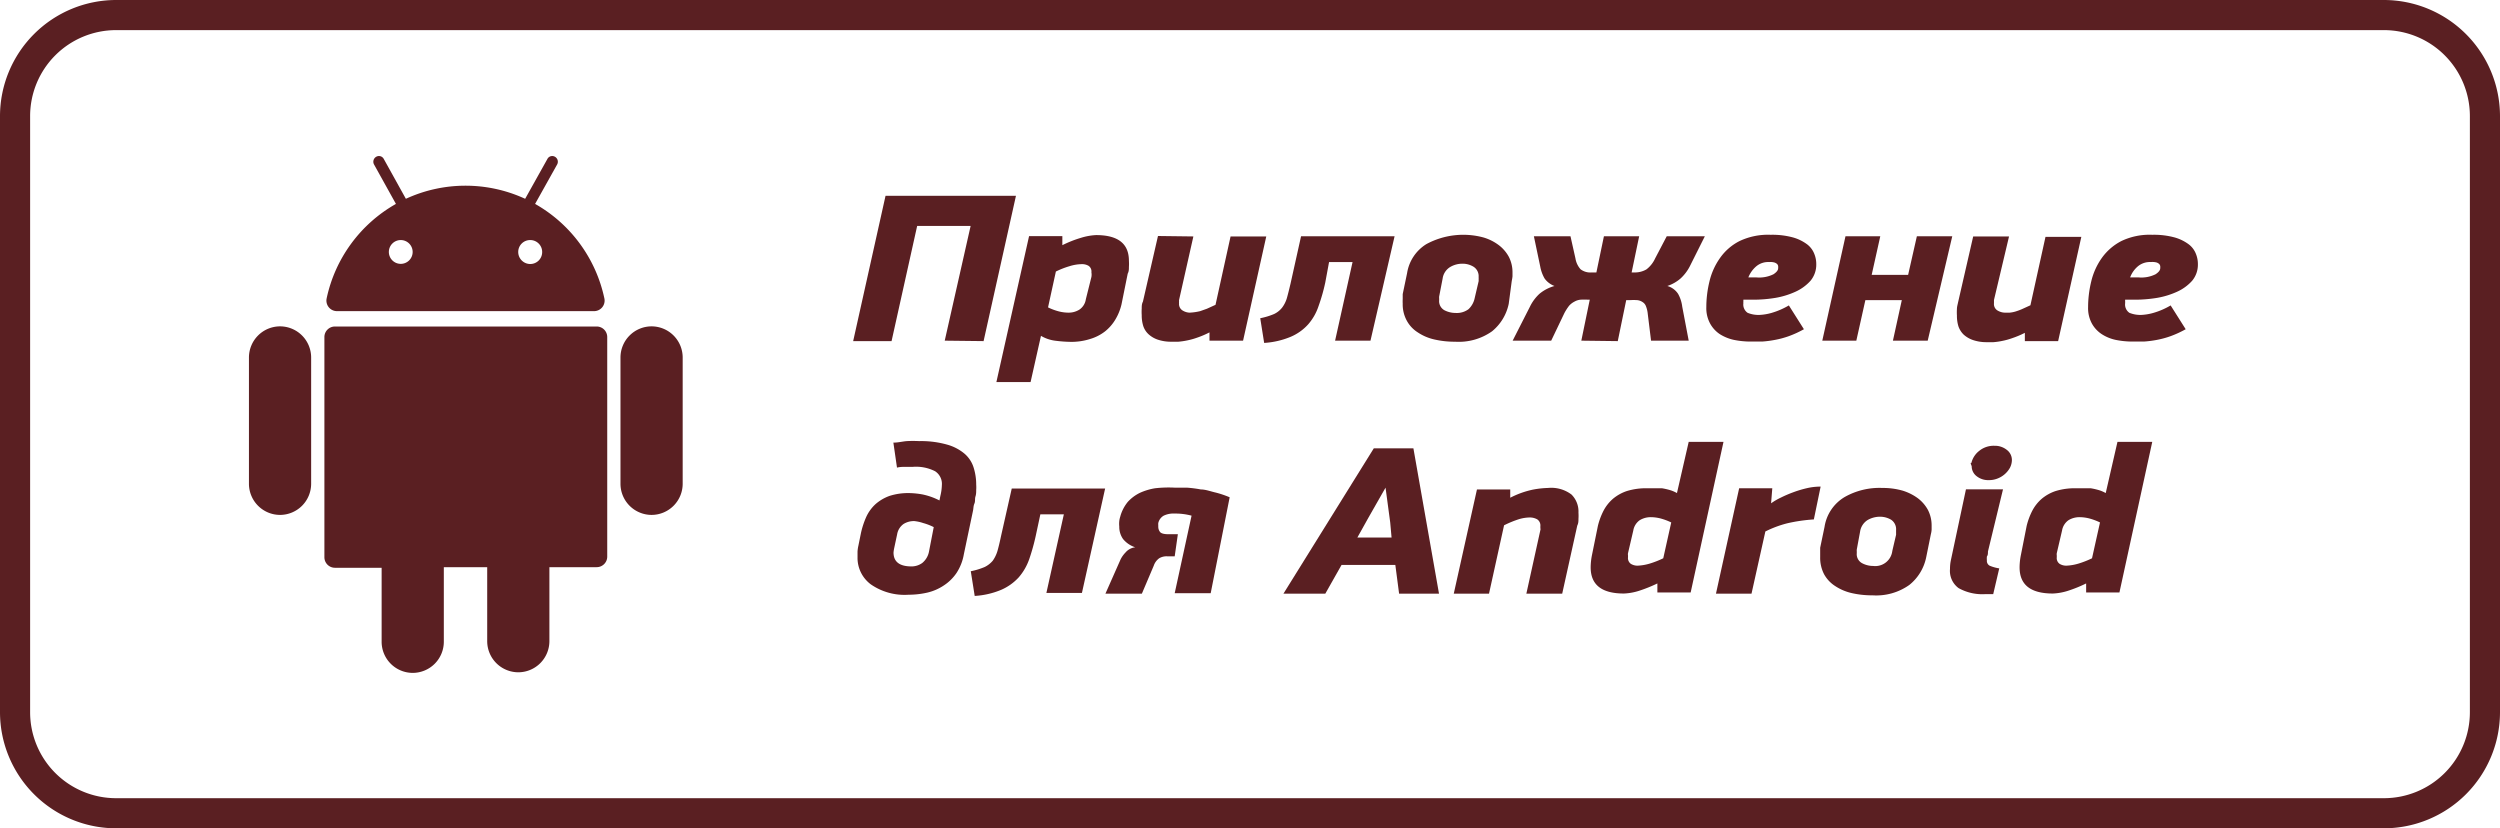 <svg xmlns="http://www.w3.org/2000/svg" viewBox="0 0 166 55"><defs><style>.cls-1{fill:#5a1f22}</style></defs><title>Ресурс 1</title><g id="Слой_2" data-name="Слой 2"><g id="Слой_1-2" data-name="Слой 1"><path class="cls-1" d="M158.29,55H7.71A7.72,7.72,0,0,1,0,47.29V7.71A7.72,7.72,0,0,1,7.71,0H158.29A7.72,7.72,0,0,1,166,7.71V47.29A7.72,7.72,0,0,1,158.29,55ZM7.71,2A5.71,5.71,0,0,0,2,7.71V47.29A5.71,5.71,0,0,0,7.71,53H158.29A5.71,5.71,0,0,0,164,47.29V7.71A5.71,5.71,0,0,0,158.29,2Z"/><path class="cls-1" d="M39.62,21.68H22.24a.7.7,0,0,0-.7.7V37a.7.7,0,0,0,.7.7h3.1v4.91a2.07,2.07,0,0,0,2.06,2.07h0a2.07,2.07,0,0,0,2.07-2.07V37.66h2.88v4.91a2.07,2.07,0,0,0,2.07,2.07h0a2.07,2.07,0,0,0,2.06-2.07V37.66h3.14a.7.7,0,0,0,.7-.7V22.38A.7.7,0,0,0,39.62,21.68Z"/><path class="cls-1" d="M18.59,21.67h0a2.07,2.07,0,0,0-2.06,2.07v8.38a2.07,2.07,0,0,0,2.06,2.07h0a2.07,2.07,0,0,0,2.07-2.07V23.74A2.07,2.07,0,0,0,18.59,21.67Z"/><path class="cls-1" d="M43.27,21.67h0a2.07,2.07,0,0,0-2.07,2.07v8.38a2.07,2.07,0,0,0,2.07,2.07h0a2.07,2.07,0,0,0,2.06-2.07V23.74A2.07,2.07,0,0,0,43.27,21.67Z"/><path class="cls-1" d="M22.38,20.66H39.44a.7.7,0,0,0,.69-.85,9.47,9.47,0,0,0-4.6-6.27L37,10.91a.38.38,0,0,0-.15-.5.36.36,0,0,0-.5.14L34.87,13.2a9.45,9.45,0,0,0-7.92,0l-1.47-2.65a.36.36,0,0,0-.5-.14.38.38,0,0,0-.15.5l1.46,2.63a9.47,9.47,0,0,0-4.6,6.27A.7.7,0,0,0,22.38,20.66ZM36,16.73a.79.79,0,0,1-.79.8.8.8,0,0,1-.8-.8.79.79,0,0,1,.8-.79A.79.79,0,0,1,36,16.73Zm-9.39-.79a.79.79,0,0,1,.79.79.79.79,0,1,1-1.58,0A.79.79,0,0,1,26.61,15.94Z"/><path class="cls-1" d="M62.73,22.62,64.45,15H60.9l-1.7,7.65H56.65L58.8,13h8.66l-2.15,9.65Z"/><path class="cls-1" d="M74.47,20.2a3.5,3.5,0,0,1-.4,1,2.93,2.93,0,0,1-.69.8,3,3,0,0,1-1,.51,4.07,4.07,0,0,1-1.26.19,9,9,0,0,1-1-.07,2.49,2.49,0,0,1-1-.33l-.69,3.07H66.16l2.17-9.69h2.21l0,.6a7.6,7.6,0,0,1,1.24-.49,4,4,0,0,1,1-.18c1.46,0,2.18.57,2.18,1.71a2.93,2.93,0,0,1,0,.41c0,.14,0,.29-.08.44Zm-2-1.81a.91.91,0,0,0,0-.31.45.45,0,0,0-.19-.43.86.86,0,0,0-.47-.11,2.86,2.86,0,0,0-.81.14,5.5,5.5,0,0,0-.89.35l-.52,2.38a3.71,3.71,0,0,0,.73.27,2.59,2.59,0,0,0,.63.08,1.34,1.34,0,0,0,.72-.2,1,1,0,0,0,.43-.69Z"/><path class="cls-1" d="M79.24,15.7l-.95,4.22a.52.52,0,0,0,0,.11.41.41,0,0,0,0,.11.5.5,0,0,0,.24.48.94.94,0,0,0,.46.14,3.68,3.68,0,0,0,.7-.1l.45-.16.57-.26,1-4.54h2.37l-1.54,6.92H80.31l0-.55a5.91,5.91,0,0,1-.82.35,4.54,4.54,0,0,1-.69.19,4.69,4.69,0,0,1-.56.08l-.45,0a2.74,2.74,0,0,1-.92-.14,1.73,1.73,0,0,1-.61-.36,1.29,1.29,0,0,1-.35-.55,2.37,2.37,0,0,1-.1-.72,3.22,3.22,0,0,1,0-.43c0-.15,0-.31.08-.46l1-4.36Z"/><path class="cls-1" d="M88,18.75a12.13,12.13,0,0,1-.45,1.58,3.51,3.51,0,0,1-.69,1.21,3.29,3.29,0,0,1-1.15.82,5.43,5.43,0,0,1-1.77.41l-.26-1.64a4.64,4.64,0,0,0,.92-.28,1.5,1.5,0,0,0,.53-.42,2,2,0,0,0,.32-.64c.07-.25.15-.57.24-.95l.7-3.15h6.21L91,22.62H88.65l1.16-5.22H88.25Z"/><path class="cls-1" d="M100.18,20.17A3.19,3.19,0,0,1,99.07,22a3.82,3.82,0,0,1-2.45.69,6,6,0,0,1-1.38-.15,3.24,3.24,0,0,1-1.1-.47,2.1,2.1,0,0,1-.73-.78,2.25,2.25,0,0,1-.27-1.13,3,3,0,0,1,0-.31c0-.1,0-.21,0-.32l.29-1.39a2.77,2.77,0,0,1,1.28-1.93,5.15,5.15,0,0,1,3.8-.44,3.2,3.2,0,0,1,1,.5,2.43,2.43,0,0,1,.68.79,2.24,2.24,0,0,1,.24,1c0,.09,0,.19,0,.29a2.87,2.87,0,0,1-.05.31Zm-2-1.49a.59.59,0,0,0,0-.14.61.61,0,0,0,0-.14.74.74,0,0,0-.34-.69,1.39,1.39,0,0,0-.72-.2,1.59,1.59,0,0,0-.83.22,1.07,1.07,0,0,0-.5.77l-.23,1.19a.62.62,0,0,0,0,.13v.11a.69.69,0,0,0,.35.67,1.62,1.62,0,0,0,.74.18,1.3,1.3,0,0,0,.86-.25,1.4,1.4,0,0,0,.41-.74Z"/><path class="cls-1" d="M105,22.62l.56-2.72h-.12a3.63,3.63,0,0,0-.5,0,1,1,0,0,0-.4.13,1.22,1.22,0,0,0-.35.27,3.36,3.36,0,0,0-.32.5L103,22.62h-2.56l1.15-2.26a2.85,2.85,0,0,1,.63-.85,2.66,2.66,0,0,1,1-.52,1.41,1.41,0,0,1-.66-.5,2.48,2.48,0,0,1-.29-.8l-.42-2h2.43l.33,1.47a1.42,1.42,0,0,0,.34.72,1.07,1.07,0,0,0,.74.21H106l.5-2.4h2.34l-.5,2.4h.16a1.53,1.53,0,0,0,.82-.2,1.91,1.91,0,0,0,.58-.73l.77-1.47h2.53l-1,2a2.9,2.9,0,0,1-.61.8,2.57,2.57,0,0,1-.88.5,1.26,1.26,0,0,1,.72.53,2.31,2.31,0,0,1,.27.84l.43,2.26h-2.5l-.22-1.79a1.83,1.83,0,0,0-.12-.5.54.54,0,0,0-.22-.27.77.77,0,0,0-.35-.13,3.63,3.63,0,0,0-.5,0h-.24l-.56,2.72Z"/><path class="cls-1" d="M117.57,15.59a5.21,5.21,0,0,1,1.5.18,2.88,2.88,0,0,1,.93.46,1.45,1.45,0,0,1,.47.63,1.79,1.79,0,0,1,.13.68,1.67,1.67,0,0,1-.38,1.1,3,3,0,0,1-1,.73,5.39,5.39,0,0,1-1.34.41,9.08,9.08,0,0,1-1.46.12h-.66s0,.09,0,.12a.45.45,0,0,0,0,.11.67.67,0,0,0,.28.64,1.88,1.88,0,0,0,.8.14,3.48,3.48,0,0,0,.78-.13,5,5,0,0,0,1.16-.5l1,1.58a6.8,6.8,0,0,1-1,.46,5.87,5.87,0,0,1-.93.25,6.84,6.84,0,0,1-.85.11l-.77,0a5.6,5.6,0,0,1-1.09-.11,2.9,2.9,0,0,1-.94-.38,2,2,0,0,1-.65-.71,2.13,2.13,0,0,1-.25-1.08,7.23,7.23,0,0,1,.21-1.72,4.45,4.45,0,0,1,.7-1.55A3.53,3.53,0,0,1,115.52,16,4.41,4.41,0,0,1,117.57,15.59Zm-.1,1.81a1.23,1.23,0,0,0-.85.28,1.88,1.88,0,0,0-.53.74h.53a2.15,2.15,0,0,0,1.14-.21c.21-.14.31-.27.31-.4a.78.78,0,0,0,0-.14.27.27,0,0,0-.07-.14.5.5,0,0,0-.18-.1A1,1,0,0,0,117.47,17.4Z"/><path class="cls-1" d="M125.69,22.62l.59-2.69h-2.42l-.6,2.69H121l1.54-6.93h2.31l-.57,2.56h2.42l.58-2.56h2.35L128,22.62Z"/><path class="cls-1" d="M133.4,15.7l-1,4.22s0,.08,0,.11,0,.07,0,.11a.5.5,0,0,0,.24.48,1,1,0,0,0,.47.14l.33,0a2,2,0,0,0,.37-.07,4.06,4.06,0,0,0,.44-.16l.57-.26,1-4.54h2.38l-1.54,6.92h-2.21l0-.55a6,6,0,0,1-.83.35,4.54,4.54,0,0,1-.69.19,4.43,4.43,0,0,1-.56.08l-.44,0a2.74,2.74,0,0,1-.92-.14,1.78,1.78,0,0,1-.62-.36,1.4,1.4,0,0,1-.35-.55,2.37,2.37,0,0,1-.1-.72,3.22,3.22,0,0,1,0-.43c0-.15.05-.31.08-.46l1-4.36Z"/><path class="cls-1" d="M142.91,15.59a5.21,5.21,0,0,1,1.5.18,2.88,2.88,0,0,1,.93.46,1.45,1.45,0,0,1,.47.63,1.79,1.79,0,0,1,.13.68,1.67,1.67,0,0,1-.38,1.1,3,3,0,0,1-1,.73,5.39,5.39,0,0,1-1.34.41,9.08,9.08,0,0,1-1.46.12h-.65a.7.7,0,0,0,0,.12s0,.08,0,.11a.67.67,0,0,0,.28.64,1.91,1.91,0,0,0,.8.14,3.48,3.48,0,0,0,.78-.13,4.86,4.86,0,0,0,1.16-.5l1,1.58a6.89,6.89,0,0,1-1,.46,6.06,6.06,0,0,1-.92.25,7,7,0,0,1-.86.11l-.77,0a5.68,5.68,0,0,1-1.09-.11,2.76,2.76,0,0,1-.93-.38,2,2,0,0,1-.66-.71,2.13,2.13,0,0,1-.25-1.08,7.23,7.23,0,0,1,.21-1.72,4.45,4.45,0,0,1,.7-1.55A3.64,3.64,0,0,1,140.87,16,4.34,4.34,0,0,1,142.91,15.59Zm-.09,1.81a1.25,1.25,0,0,0-.86.28,1.77,1.77,0,0,0-.52.74H142a2.13,2.13,0,0,0,1.13-.21c.21-.14.31-.27.31-.4a.78.78,0,0,0,0-.14.27.27,0,0,0-.07-.14.45.45,0,0,0-.17-.1A1.06,1.06,0,0,0,142.82,17.4Z"/><path class="cls-1" d="M59.32,29.39c.32,0,.62-.08.89-.1a7.63,7.63,0,0,1,.82,0,6.33,6.33,0,0,1,1.85.23,3.07,3.07,0,0,1,1.17.61,2,2,0,0,1,.6.92,3.77,3.77,0,0,1,.17,1.13,2.6,2.6,0,0,1,0,.35c0,.14,0,.28-.05.44s0,.31-.07.47-.06.32-.09.46L64,36.8a3.27,3.27,0,0,1-.49,1.25,3,3,0,0,1-.85.83,3.34,3.34,0,0,1-1.09.47,5.61,5.61,0,0,1-1.24.14,3.93,3.93,0,0,1-2.51-.69A2.19,2.19,0,0,1,56.94,37c0-.11,0-.24,0-.38a2.57,2.57,0,0,1,.06-.4l.16-.79a5.56,5.56,0,0,1,.36-1.11,2.67,2.67,0,0,1,.62-.85,2.9,2.9,0,0,1,.92-.54,4.06,4.06,0,0,1,1.28-.19,5.46,5.46,0,0,1,.91.09,4.4,4.4,0,0,1,1.13.4l.06-.3a3.35,3.35,0,0,0,.1-.72,1,1,0,0,0-.45-.92A2.78,2.78,0,0,0,60.6,31l-.5,0c-.17,0-.35,0-.54.05Zm1.39,5.21a1.3,1.3,0,0,0-.71.19,1.05,1.05,0,0,0-.43.69l-.19.89a2.57,2.57,0,0,0-.05.32c0,.61.4.92,1.19.92a1.21,1.21,0,0,0,.72-.23,1.29,1.29,0,0,0,.45-.78L62,35a3.77,3.77,0,0,0-.7-.27A2.72,2.72,0,0,0,60.71,34.6Z"/><path class="cls-1" d="M68.78,35.55a14,14,0,0,1-.44,1.58,3.7,3.7,0,0,1-.7,1.21,3.42,3.42,0,0,1-1.15.82,5.37,5.37,0,0,1-1.77.41l-.26-1.64a4.64,4.64,0,0,0,.92-.28,1.63,1.63,0,0,0,.54-.42,2.24,2.24,0,0,0,.31-.64c.07-.25.15-.57.24-1l.71-3.15h6.2l-1.54,6.93H69.48l1.16-5.22H69.08Z"/><path class="cls-1" d="M78.21,35.47,78,36.94h-.49a.94.94,0,0,0-.54.13,1,1,0,0,0-.36.49l-.79,1.86H73.4l1-2.26a1.77,1.77,0,0,1,.33-.47,1,1,0,0,1,.65-.35,1.73,1.73,0,0,1-.81-.55,1.39,1.39,0,0,1-.25-.83,1.71,1.71,0,0,1,0-.36,1.38,1.38,0,0,1,.06-.28,2.61,2.61,0,0,1,.51-1,2.67,2.67,0,0,1,.81-.6,4,4,0,0,1,1-.3A8,8,0,0,1,78,32.38l.81,0a8.18,8.18,0,0,1,.93.12c.32,0,.64.13,1,.21a6.49,6.49,0,0,1,.91.31l-1.26,6.37H78l1.12-5.15A4.15,4.15,0,0,0,78,34.1a1.51,1.51,0,0,0-.73.14.76.76,0,0,0-.36.49.68.68,0,0,0,0,.15.58.58,0,0,0,0,.1.55.55,0,0,0,.1.32c.06.1.22.16.48.17Z"/><path class="cls-1" d="M92.65,37.51H89.08L88,39.42H85.22l6-9.65h2.63l1.7,9.65H92.9Zm-2.52-1.82H92.4l-.09-1L92,32.38H92l-1.14,2Z"/><path class="cls-1" d="M101.35,39.42l.93-4.22a.22.22,0,0,0,0-.13v-.13a.49.49,0,0,0-.2-.45,1,1,0,0,0-.51-.13,2.66,2.66,0,0,0-.7.11,6.88,6.88,0,0,0-1,.41l-1,4.54H96.53l1.54-6.92h2.21l0,.55a5.93,5.93,0,0,1,1.51-.54,6.26,6.26,0,0,1,1-.11,2.22,2.22,0,0,1,1.56.44,1.59,1.59,0,0,1,.46,1.2,2.93,2.93,0,0,1,0,.41c0,.14,0,.29-.08.45l-1,4.52Z"/><path class="cls-1" d="M106.1,34.92a4.56,4.56,0,0,1,.37-1,2.72,2.72,0,0,1,.63-.8,2.83,2.83,0,0,1,.94-.52,4.34,4.34,0,0,1,1.32-.18l.45,0,.54,0a4.54,4.54,0,0,1,.53.12,2.22,2.22,0,0,1,.47.2l.78-3.4h2.31l-2.18,10h-2.21l0-.6a9.42,9.42,0,0,1-1.22.49,3.78,3.78,0,0,1-1,.18c-1.48,0-2.21-.58-2.21-1.74a4.28,4.28,0,0,1,.09-.83Zm2,1.81a.49.49,0,0,0,0,.15V37a.47.47,0,0,0,.19.44.84.84,0,0,0,.45.12,3.26,3.26,0,0,0,.81-.14,6.11,6.11,0,0,0,.89-.35l.53-2.38a4,4,0,0,0-.73-.27,2.72,2.72,0,0,0-.63-.08,1.4,1.4,0,0,0-.73.2,1.05,1.05,0,0,0-.43.69Z"/><path class="cls-1" d="M120.44,34.49a10.94,10.94,0,0,0-1.78.26,7.19,7.19,0,0,0-1.44.54l-.92,4.13h-2.36l1.54-7h2.2l-.08,1h0a4.14,4.14,0,0,1,.65-.38,8.16,8.16,0,0,1,.84-.36,7.3,7.3,0,0,1,.91-.27,4,4,0,0,1,.89-.1Z"/><path class="cls-1" d="M127.9,37a3.15,3.15,0,0,1-1.12,1.84,3.79,3.79,0,0,1-2.44.69,6,6,0,0,1-1.39-.15,3.33,3.33,0,0,1-1.1-.47,2.18,2.18,0,0,1-.73-.78,2.36,2.36,0,0,1-.26-1.13c0-.11,0-.21,0-.31s0-.21,0-.32l.29-1.39A2.8,2.8,0,0,1,122.49,33,4.69,4.69,0,0,1,125,32.4a4.77,4.77,0,0,1,1.34.18,3.4,3.4,0,0,1,1,.5,2.43,2.43,0,0,1,.68.79,2.24,2.24,0,0,1,.24,1c0,.09,0,.19,0,.29a1.54,1.54,0,0,1-.05.31Zm-2-1.49,0-.14V35.2a.76.76,0,0,0-.33-.69,1.45,1.45,0,0,0-.72-.2,1.65,1.65,0,0,0-.84.22,1.1,1.1,0,0,0-.5.77l-.22,1.19a.69.69,0,0,0,0,.13v.11a.68.68,0,0,0,.36.67,1.58,1.58,0,0,0,.73.18,1.14,1.14,0,0,0,1.27-1Z"/><path class="cls-1" d="M133,32.49,132,36.62c0,.13,0,.24-.07.33a1.3,1.3,0,0,0,0,.26.36.36,0,0,0,.18.35,2.6,2.6,0,0,0,.64.18l-.4,1.71h-.52a3.23,3.23,0,0,1-1.78-.4,1.42,1.42,0,0,1-.57-1.27,2.81,2.81,0,0,1,.06-.59l1-4.7Zm-2.1-1.75a1.45,1.45,0,0,1,.53-.81,1.51,1.51,0,0,1,1-.33,1.26,1.26,0,0,1,.82.27.84.84,0,0,1,.34.67,1.14,1.14,0,0,1-.13.52,1.6,1.6,0,0,1-.84.72,1.5,1.5,0,0,1-.56.1,1.23,1.23,0,0,1-.81-.26.83.83,0,0,1-.33-.67A.91.91,0,0,1,130.85,30.74Z"/><path class="cls-1" d="M134.57,34.92a4.56,4.56,0,0,1,.37-1,2.72,2.72,0,0,1,.63-.8,2.83,2.83,0,0,1,.94-.52,4.34,4.34,0,0,1,1.32-.18l.45,0,.54,0a4.54,4.54,0,0,1,.53.12,2.22,2.22,0,0,1,.47.2l.78-3.4h2.31l-2.18,10h-2.21l0-.6a8.77,8.77,0,0,1-1.21.49,3.78,3.78,0,0,1-1,.18c-1.48,0-2.21-.58-2.21-1.74a4.28,4.28,0,0,1,.09-.83Zm2,1.81a.49.49,0,0,0,0,.15V37a.47.47,0,0,0,.19.44.84.84,0,0,0,.45.12,3.26,3.26,0,0,0,.81-.14,6.11,6.11,0,0,0,.89-.35l.53-2.38a4,4,0,0,0-.73-.27,2.72,2.72,0,0,0-.63-.08,1.4,1.4,0,0,0-.73.2,1.05,1.05,0,0,0-.43.69Z"/></g></g></svg>